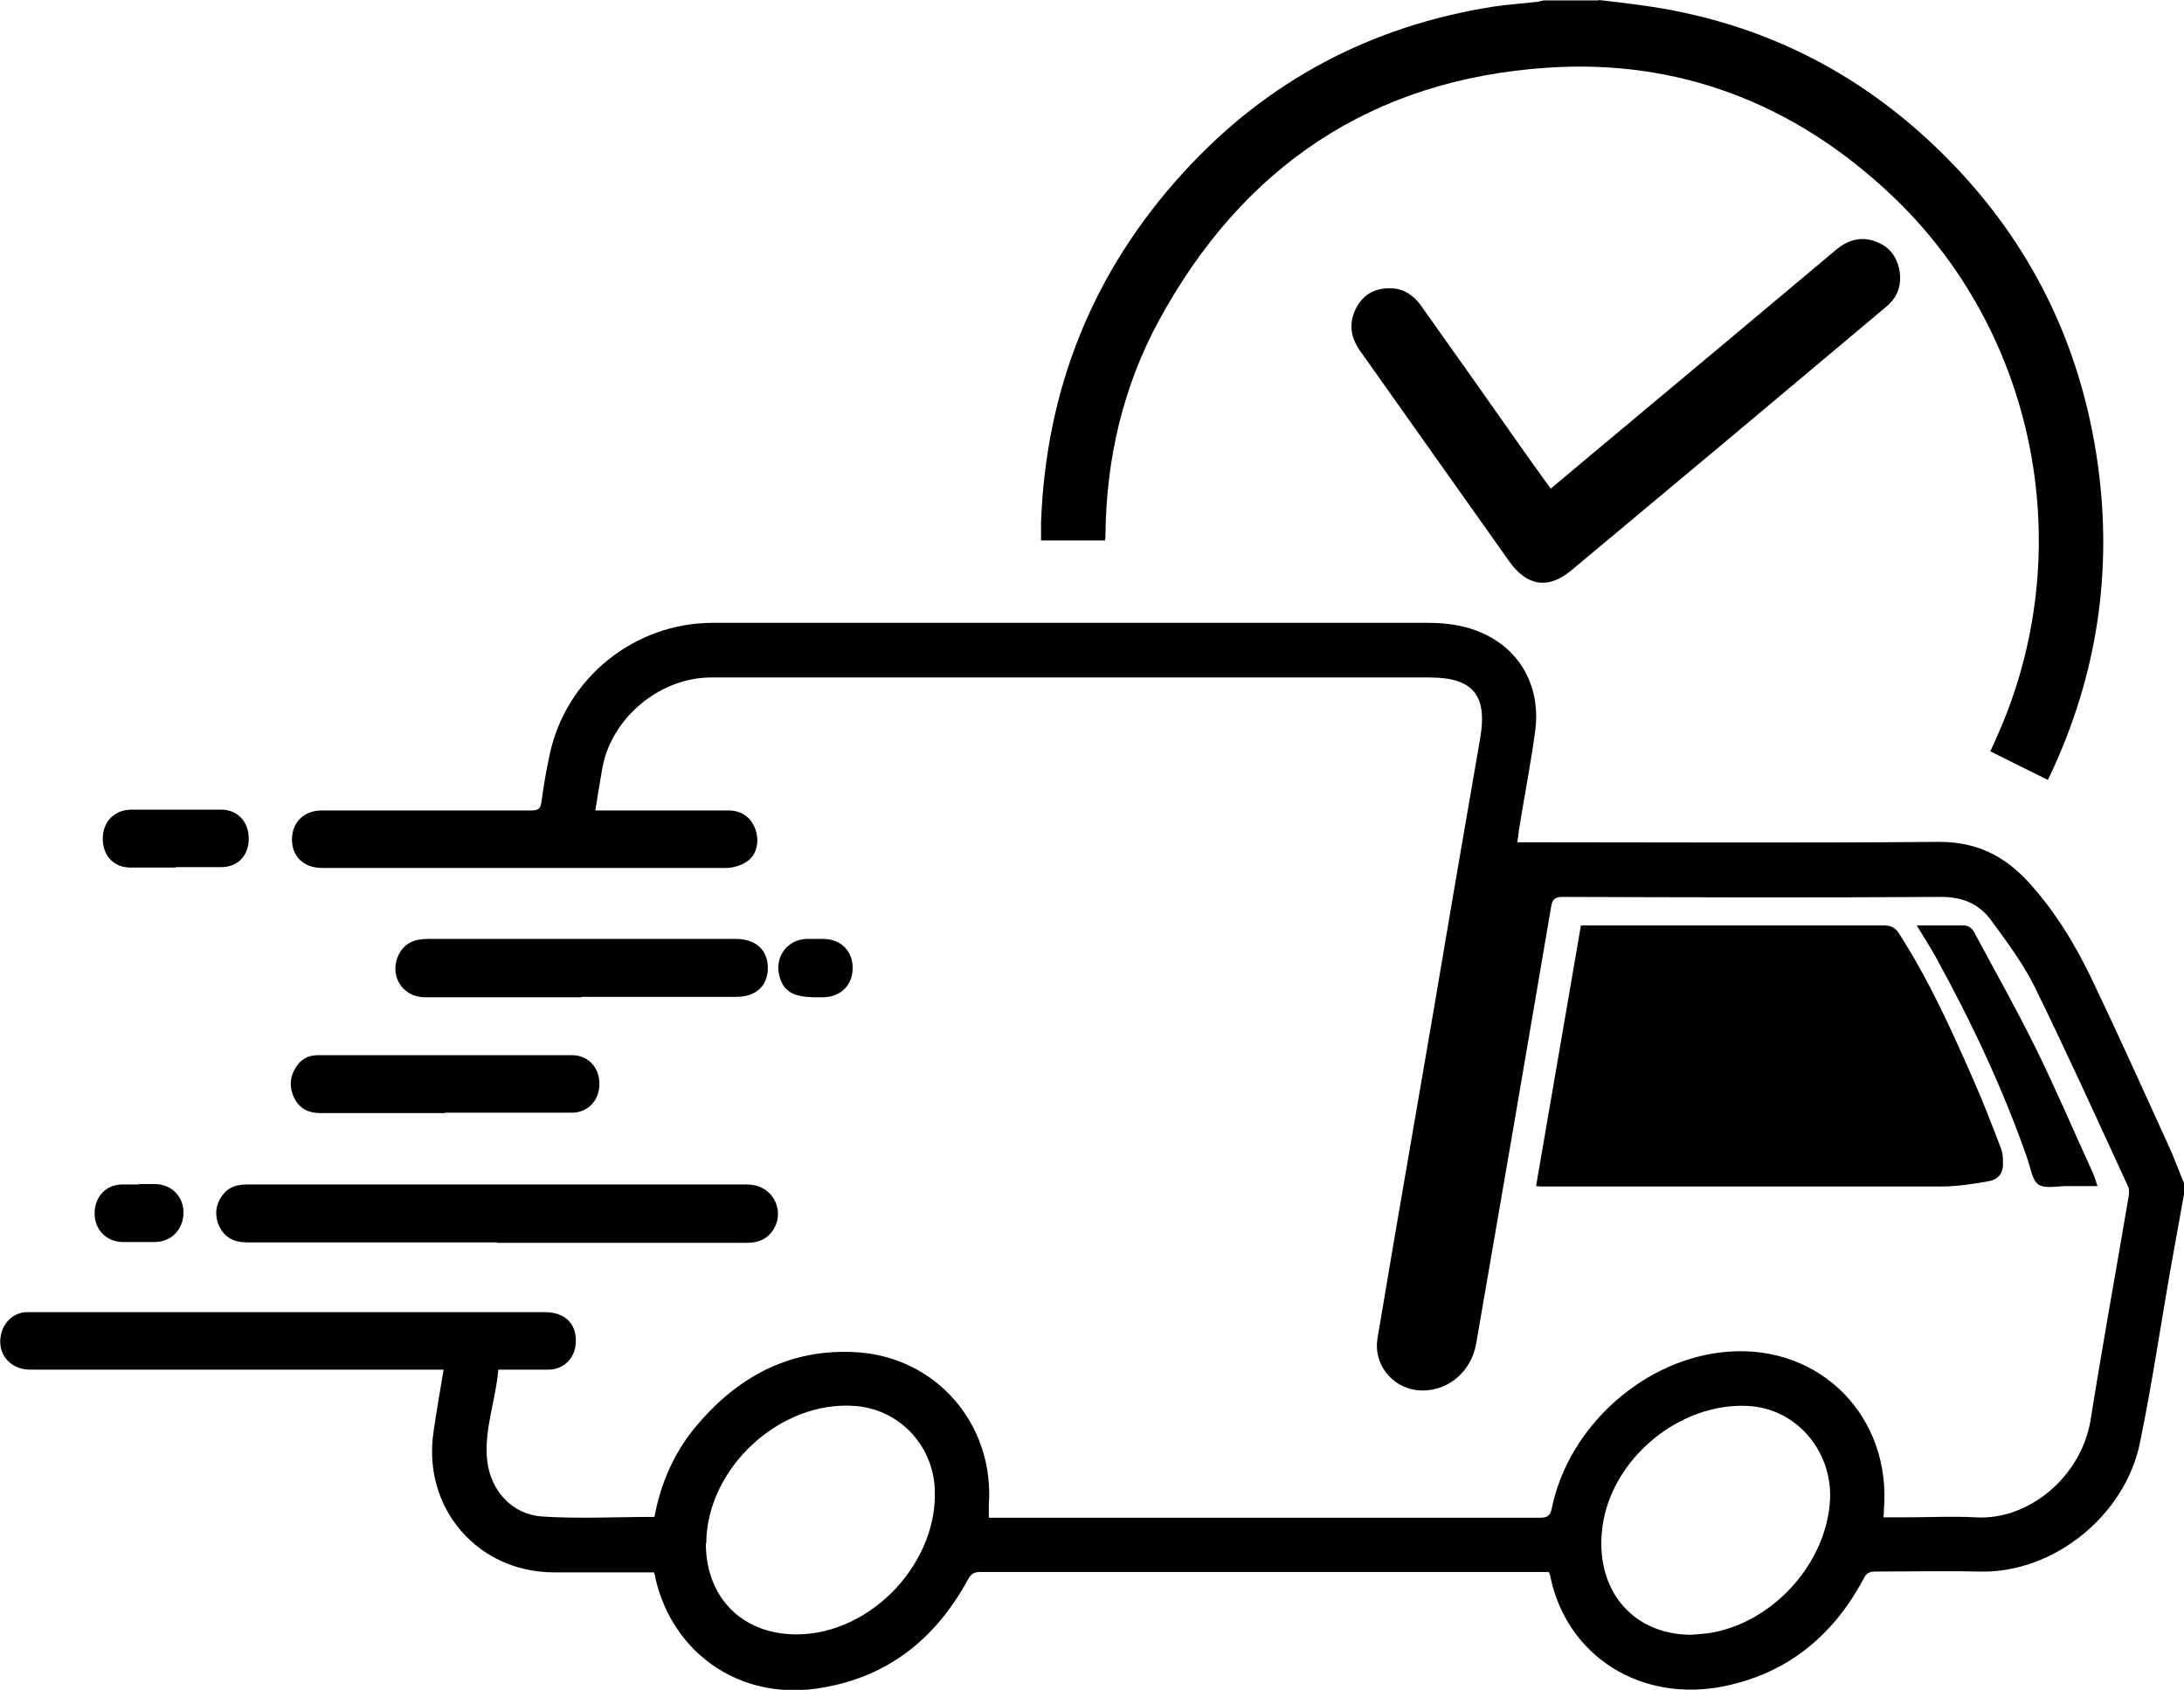 <?xml version="1.0" encoding="UTF-8"?> <svg xmlns="http://www.w3.org/2000/svg" id="Layer_2" data-name="Layer 2" viewBox="0 0 53.56 41.43"><g id="Layer_1-2" data-name="Layer 1"><g><path d="M53.56,29.28c-.1,.57-.21,1.15-.31,1.72-.26,1.46-.47,2.92-.77,4.37-.36,1.78-2.12,3.22-3.96,3.16-.84-.02-1.68,0-2.53,0-.15,0-.22,.04-.29,.18-.74,1.39-1.86,2.31-3.41,2.63-2.05,.42-3.87-.74-4.27-2.69,0-.03-.02-.06-.04-.11h-.23c-4.57,0-9.13,0-13.7,0-.17,0-.24,.05-.32,.2-.81,1.48-2.02,2.42-3.71,2.66-1.89,.27-3.53-.87-3.95-2.72,0-.04-.01-.07-.03-.13h-.24c-.74,0-1.47,0-2.21,0-1.87,0-3.23-1.57-2.96-3.43,.07-.5,.16-1.01,.25-1.54h-.3c-3.28,0-6.56,0-9.84,0-.53,0-.86-.45-.69-.95,.09-.26,.31-.44,.58-.46,.05,0,.11,0,.16,0,4.19,0,8.38,0,12.57,0,.5,0,.79,.29,.76,.76-.02,.37-.3,.65-.67,.65-.4,0-.8,0-1.23,0-.06,.76-.36,1.48-.27,2.25,.09,.72,.61,1.3,1.34,1.35,.91,.06,1.83,.01,2.76,.01,.15-.82,.48-1.57,1.01-2.21,1.01-1.21,2.28-1.91,3.89-1.83,1.99,.09,3.44,1.76,3.3,3.74,0,.1,0,.19,0,.32h.24c4.42,0,8.84,0,13.27,0,.19,0,.26-.04,.3-.25,.42-2.01,2.28-3.66,4.31-3.82,2.27-.18,4.02,1.59,3.83,3.88,0,.05,0,.1-.01,.18h.59c.55,0,1.1-.03,1.65,0,1.34,.09,2.62-1.02,2.84-2.39,.29-1.82,.62-3.64,.93-5.46,.02-.1,.02-.22-.03-.3-.75-1.63-1.49-3.26-2.28-4.87-.29-.58-.69-1.11-1.07-1.63-.29-.39-.69-.56-1.21-.56-3.09,.02-6.18,.01-9.27,0-.18,0-.27,.03-.3,.24-.61,3.58-1.22,7.15-1.84,10.72-.13,.73-.77,1.22-1.47,1.13-.61-.08-1.05-.65-.95-1.26,.28-1.68,.57-3.36,.86-5.04,.34-1.97,.68-3.94,1.01-5.91,.22-1.26,.43-2.52,.65-3.77,.18-1.05-.17-1.49-1.24-1.49-3.29,0-6.59,0-9.88,0-2.58,0-5.16,0-7.74,0-1.26,0-2.45,.99-2.67,2.23-.06,.33-.11,.67-.17,1.03,.1,0,.18,0,.26,0,1,0,2,0,3,0,.32,0,.55,.16,.66,.45,.11,.29,.05,.63-.2,.8-.14,.1-.34,.16-.52,.16-3.2,0-6.41,0-9.61,0-.1,0-.2,0-.29,0-.45,0-.74-.28-.74-.7,0-.42,.3-.71,.73-.71,.83,0,1.65,0,2.48,0,.89,0,1.78,0,2.66,0,.17,0,.23-.04,.25-.22,.05-.39,.12-.77,.2-1.15,.4-1.88,2.08-3.23,4-3.23,5.84,0,11.69,0,17.53,0,.53,0,1.05,.08,1.52,.34,.82,.44,1.25,1.31,1.12,2.3-.11,.82-.27,1.63-.4,2.44-.01,.09-.02,.18-.04,.3,.12,0,.21,0,.31,0,3.35,0,6.69,.02,10.04-.01,.91,0,1.59,.34,2.18,.98,.66,.72,1.16,1.55,1.58,2.43,.63,1.32,1.23,2.65,1.84,3.99,.15,.32,.27,.66,.41,.99v.27Zm-12.1,10.8c.15-.01,.3-.02,.45-.04,1.56-.24,2.9-1.72,2.97-3.29,.05-1.18-.83-2.22-2.01-2.28-1.67-.09-3.34,1.28-3.57,2.95-.21,1.52,.71,2.65,2.16,2.66Zm-24.15-2.24c0,1.33,.9,2.24,2.24,2.23,1.84-.01,3.5-1.8,3.37-3.63-.08-1.06-.9-1.89-1.95-1.97-1.84-.14-3.64,1.52-3.65,3.37Z"></path><path d="M39.21,0c.35,.04,.7,.08,1.05,.13,2.72,.37,5.09,1.49,7.09,3.36,2.3,2.15,3.67,4.8,4.1,7.92,.36,2.64-.03,5.16-1.16,7.57-.02,.04-.04,.08-.07,.14-.47-.23-.93-.46-1.41-.7,.05-.11,.1-.21,.14-.31,2.06-4.53,1.03-9.95-2.59-13.35-2.36-2.22-5.19-3.32-8.42-3.1-4.3,.29-7.47,2.43-9.52,6.2-.88,1.62-1.29,3.39-1.31,5.24,0,.04,0,.09-.01,.15h-1.57c0-.14,0-.29,0-.44,.12-3.28,1.27-6.15,3.49-8.58,2.05-2.25,4.61-3.6,7.62-4.07,.33-.05,.67-.07,1.01-.11,.07,0,.14-.03,.21-.04,.45,0,.9,0,1.35,0Z"></path><path d="M37.67,29.08c.37-2.14,.73-4.24,1.1-6.39,.08,0,.16,0,.24,0,2.4,0,4.8,0,7.2,0,.16,0,.26,.05,.35,.18,.73,1.13,1.28,2.34,1.82,3.57,.25,.56,.47,1.14,.69,1.71,.04,.1,.05,.21,.05,.31,.02,.27-.08,.45-.35,.5-.39,.07-.79,.13-1.18,.13-3.24,0-6.48,0-9.73,0-.05,0-.1,0-.18-.01Z"></path><path d="M38.03,11.98c.67-.56,1.31-1.1,1.96-1.64,1.68-1.4,3.36-2.81,5.03-4.21,.3-.25,.63-.35,1-.2,.34,.13,.52,.4,.57,.75,.04,.33-.06,.61-.32,.83-2.57,2.16-5.15,4.32-7.73,6.47-.57,.48-1.1,.39-1.53-.22-1.22-1.72-2.43-3.43-3.65-5.15-.23-.32-.29-.66-.12-1.02,.15-.32,.41-.5,.76-.52,.37-.03,.65,.14,.86,.44,.84,1.18,1.68,2.37,2.51,3.55,.21,.3,.43,.6,.66,.92Z"></path><path d="M12.2,30.46c-2.05,0-4.09,0-6.14,0-.32,0-.56-.12-.69-.41-.12-.28-.08-.56,.13-.8,.15-.17,.35-.21,.57-.21,1.29,0,2.59,0,3.88,0,2.79,0,5.58,0,8.37,0,.63,0,.94,.63,.65,1.1-.15,.24-.37,.33-.65,.33-1.47,0-2.93,0-4.4,0-.58,0-1.16,0-1.74,0Z"></path><path d="M14.25,24.45c-1.28,0-2.56,0-3.83,0-.56,0-.89-.55-.64-1.05,.15-.29,.4-.38,.71-.38,1.9,0,3.8,0,5.71,0,.62,0,1.23,0,1.85,0,.48,0,.78,.27,.78,.71,0,.44-.29,.71-.77,.71-1.26,0-2.53,0-3.79,0Z"></path><path d="M10.92,27.29c-1.02,0-2.04,0-3.07,0-.28,0-.5-.11-.63-.36-.13-.26-.12-.52,.04-.77,.12-.19,.3-.29,.53-.29,2.08,0,4.16,0,6.24,0,.39,0,.67,.3,.67,.7,0,.41-.28,.71-.68,.71-1.04,0-2.07,0-3.11,0Z"></path><path d="M46.99,22.69c.42,0,.81,0,1.19,0,.08,0,.18,.07,.22,.14,.51,.95,1.04,1.89,1.52,2.86,.49,.99,.92,2.01,1.38,3.01,.05,.1,.08,.21,.14,.38-.28,0-.52,0-.77,0-.23,0-.52,.07-.68-.04-.15-.1-.19-.39-.26-.6-.6-1.73-1.38-3.38-2.26-4.98-.14-.25-.3-.5-.47-.78Z"></path><path d="M4.3,21.27c-.37,0-.74,0-1.1,0-.41,0-.68-.29-.68-.71,0-.41,.28-.7,.69-.71,.74,0,1.47,0,2.21,0,.41,0,.68,.3,.68,.71,0,.42-.27,.7-.68,.7-.37,0-.74,0-1.1,0Z"></path><path d="M3.4,29.03c.14,0,.29,0,.43,0,.39,.02,.67,.31,.67,.7,0,.4-.29,.71-.68,.72-.28,0-.56,0-.83,0-.39-.01-.67-.31-.67-.7,0-.4,.27-.7,.66-.71,.14,0,.29,0,.43,0Z"></path><path d="M19.99,24.45c-.54,0-.79-.15-.88-.54-.11-.45,.19-.86,.65-.89,.15,0,.3,0,.45,0,.42,.01,.71,.31,.7,.72,0,.41-.29,.7-.71,.71-.07,0-.14,0-.2,0Z"></path></g></g></svg> 